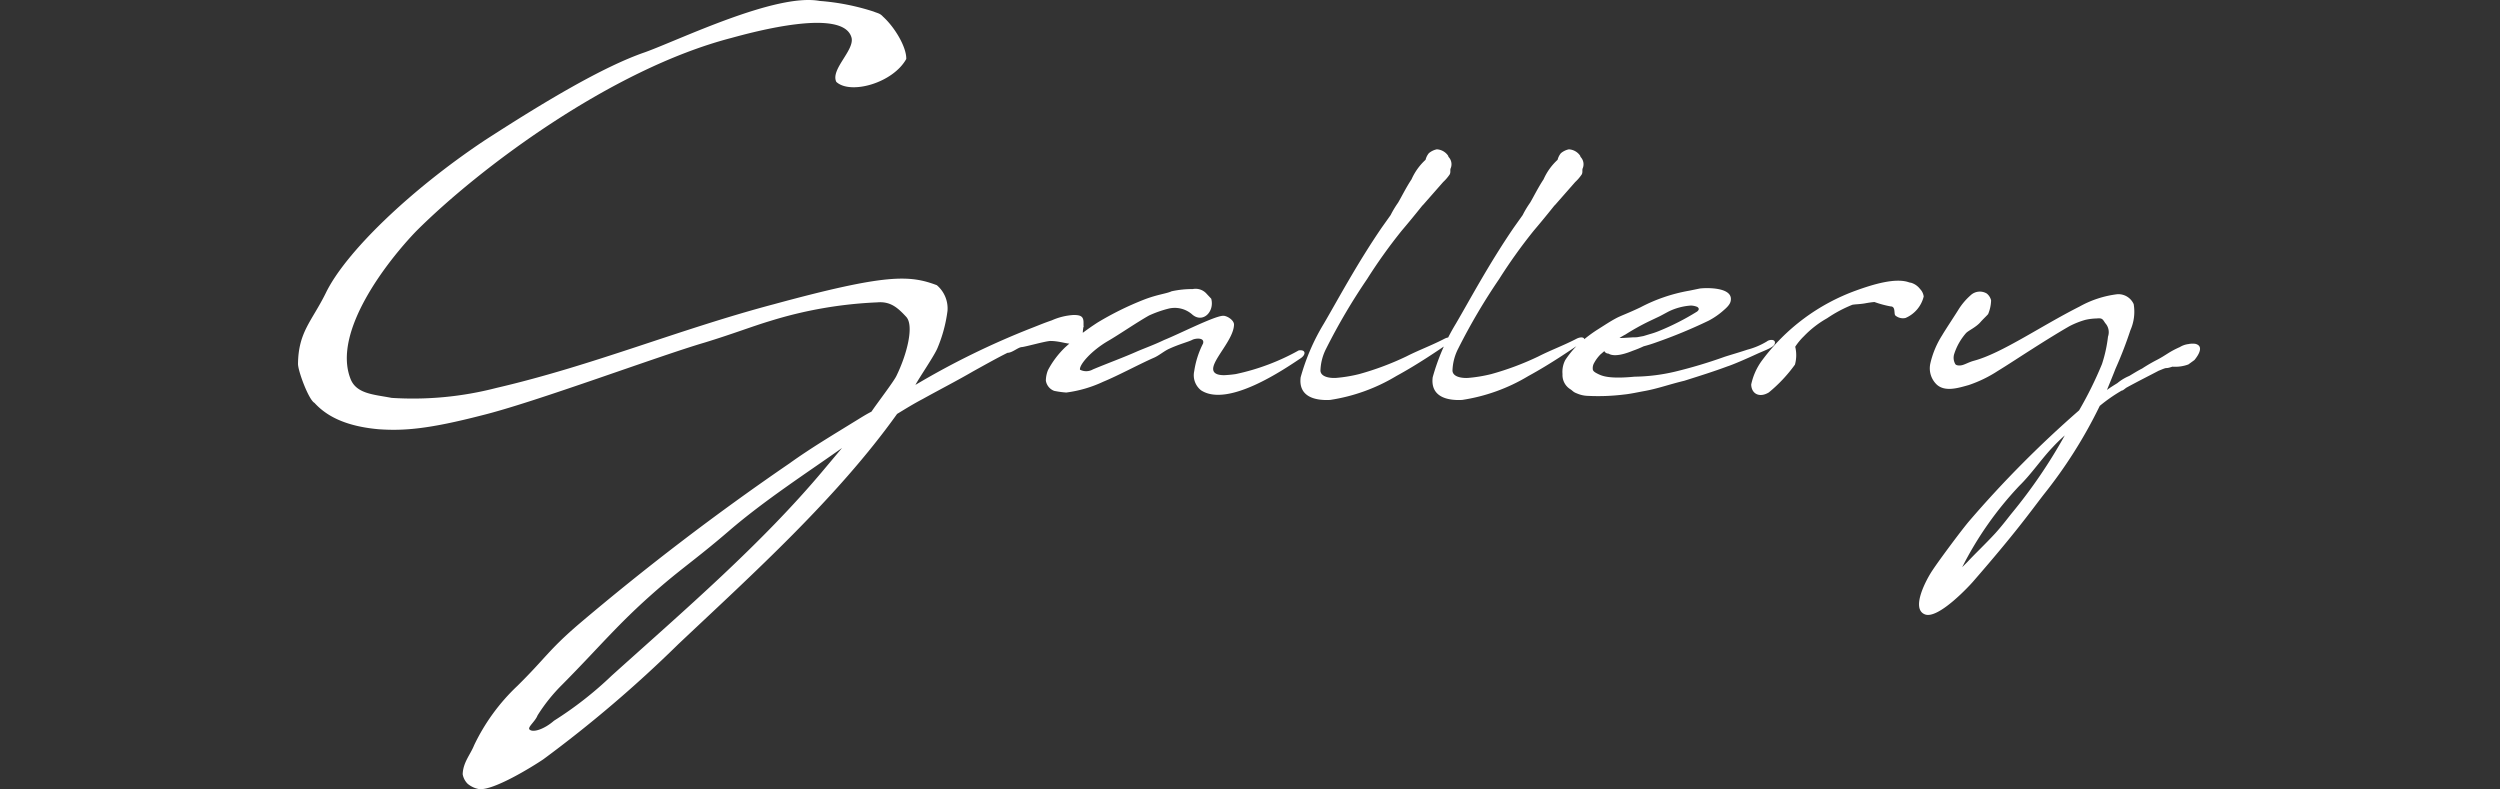<svg xmlns="http://www.w3.org/2000/svg" width="251.67" height="79.45" viewBox="0 0 251.67 79.45">
  <rect x="0" y="0" width="251.67" height="79.45" fill="#333333" stroke="none"/>
  <g id="グループ_164" data-name="グループ 164" transform="translate(-5423 -4065)">
    <g id="グループ_161" data-name="グループ 161">
      <rect id="長方形_128" data-name="長方形 128" width="251.67" height="79.45" transform="translate(5423 4065)" fill="none"/>
      <g id="グループ_159" data-name="グループ 159" transform="translate(30.269 -8.484)">
        <path id="パス_3932" data-name="パス 3932" d="M63.962-32.577c.038-1.154-1.115-3.154-2.346-4.269-.308-.346-.577-.346-.923-.5a23.3,23.3,0,0,0-5.462-1.077c-4.385-.808-14.038,3.885-17.538,5.154-4.269,1.462-10.231,5.038-16.231,8.923C13.923-19.308,7.5-13.077,5.538-9.038,4.115-6.154,2.769-5.115,2.731-1.885c0,.731,1.077,3.615,1.654,3.923,1.192,1.308,3.077,2.346,6.423,2.654,2.615.192,5.154-.038,10.385-1.385C26.538,2,38.962-2.654,43.692-4.038c2.885-.885,4.846-1.654,6.654-2.192A42.212,42.212,0,0,1,61.038-8.077c1.308-.115,2.038.5,2.923,1.462.808.885.077,3.769-1,5.962-.308.615-1.962,2.769-2.5,3.577-.615.308-1.192.692-1.769,1.038-1.923,1.192-4.385,2.654-6.462,4.154A258.528,258.528,0,0,0,30.962,24.346c-3,2.577-3.346,3.423-6.154,6.192A20.116,20.116,0,0,0,20.462,36.5c-.385.962-1.115,1.731-1.154,2.923a1.791,1.791,0,0,0,.5.962,2.48,2.48,0,0,0,1.154.538c1.462.154,5.385-2.269,6.462-3A126.6,126.6,0,0,0,41,26.346c7.5-7.077,16-14.731,22.038-23.192.885-.538,1.692-1.038,2.577-1.5,1.731-.962,3.462-1.846,5.115-2.808C71.846-1.769,73-2.423,74.154-3c.5,0,1.077-.577,1.462-.577.538-.077,2.269-.577,2.846-.615.885,0,1.692.308,2.077.269A1.693,1.693,0,0,0,81.731-5a4.282,4.282,0,0,1,.077-.654.134.134,0,0,1,.077-.038c-.038,0-.077,0-.077-.038v-.308c0-.615-.269-.769-1-.769a6.327,6.327,0,0,0-2.192.538c-.885.308-1.038.385-1.923.731A80.055,80.055,0,0,0,64.885.231C65.269-.5,66.808-2.731,67.115-3.5a14.255,14.255,0,0,0,1-3.731,3.073,3.073,0,0,0-1.077-2.577c-2.769-1.038-5.115-1.154-16.423,1.923C41.038-5.346,32.462-1.731,22.692.538a33.505,33.505,0,0,1-10.538,1C10.385,1.192,8.577,1.154,8-.423c-1.808-4.731,3.731-11.808,6.615-14.808,6.308-6.308,19.615-16.308,31.731-19.462,2.115-.577,11.346-3.115,12.115,0,.269,1.269-2.154,3.192-1.538,4.423C58.346-28.962,62.615-30.154,63.962-32.577ZM55.692,8.731c-6.269,7.5-14.077,14.192-21.385,20.769A36.564,36.564,0,0,1,28.5,34.038c-.962.846-2.115,1.231-2.462.885-.231-.231.577-.808.808-1.423a17.422,17.422,0,0,1,2.5-3.115c4.077-4.115,5.885-6.462,10.346-10.231,1.962-1.654,3.615-2.808,6.385-5.192,3.654-3.154,8.077-6,11.423-8.385ZM94.663-8.446l-.443-.471a1.476,1.476,0,0,0-1.412-.5,9.969,9.969,0,0,0-2.132.222c-.526.249-1.385.3-2.825.858a30.894,30.894,0,0,0-4.6,2.271,25.757,25.757,0,0,0-3.268,2.492,9.045,9.045,0,0,0-1.745,2.3,2.884,2.884,0,0,0-.222,1.08A1.312,1.312,0,0,0,78.851.831,9.2,9.2,0,0,0,80.069,1,12.549,12.549,0,0,0,83.78-.083c1.606-.665,3.628-1.772,5.151-2.437.5-.222,1-.665,1.5-.886,1.025-.471,1.911-.692,2.3-.886.277-.166,1.3-.3,1.108.36a9.017,9.017,0,0,0-.886,2.769A1.927,1.927,0,0,0,93.638.775c2.714,1.772,8.391-2.132,10.052-3.24.554-.388.471-.886-.222-.775A22.551,22.551,0,0,1,97.128-.858a11.422,11.422,0,0,1-1.163.111c-.8,0-1.108-.249-1.108-.637,0-1,2.077-2.991,2.1-4.458,0-.443-.692-.886-1.08-.886-.858,0-4.431,1.828-5.954,2.437-.914.443-1.828.775-2.686,1.135-1.357.609-2.963,1.191-4.486,1.828a1.358,1.358,0,0,1-1.3.028c-.083-.5,1.135-1.911,2.852-2.908.969-.554,2.825-1.828,4.1-2.548a11.388,11.388,0,0,1,1.966-.692A2.655,2.655,0,0,1,92.7-6.9C93.777-5.9,95.023-7.117,94.663-8.446Zm9,7.92c-.222,1.883,1.329,2.354,2.963,2.271A18.2,18.2,0,0,0,113.3-.665c2.188-1.191,4.237-2.6,5.345-3.351.582-.388.166-.72-.471-.415-1.329.692-2.631,1.163-3.877,1.8a28.612,28.612,0,0,1-4.735,1.772,14.513,14.513,0,0,1-2.354.388c-.5.028-1.5-.055-1.551-.72a5.177,5.177,0,0,1,.582-2.243,61.385,61.385,0,0,1,4.126-7.006,52.374,52.374,0,0,1,3.489-4.874c.332-.388,1.191-1.412,2.049-2.492l.111-.111,1.994-2.271a4.3,4.3,0,0,0,.665-.775c.111-.222.028-.415.083-.582a1.061,1.061,0,0,0-.194-1.163c-.028-.028-.028-.083-.055-.138a1.47,1.47,0,0,0-1.135-.637,1.814,1.814,0,0,0-.8.388,1.67,1.67,0,0,0-.332.665,5.882,5.882,0,0,0-1.412,1.966c-.554.831-1.025,1.8-1.357,2.354a9.625,9.625,0,0,0-.748,1.246l-.886,1.246c-2.52,3.683-4.431,7.283-5.843,9.692A21.391,21.391,0,0,0,103.663-.526Zm13.292,0c-.222,1.883,1.329,2.354,2.963,2.271a18.2,18.2,0,0,0,6.674-2.409c2.188-1.191,4.237-2.6,5.345-3.351.582-.388.166-.72-.471-.415-1.329.692-2.631,1.163-3.877,1.8a28.612,28.612,0,0,1-4.735,1.772,14.513,14.513,0,0,1-2.354.388c-.5.028-1.5-.055-1.551-.72a5.177,5.177,0,0,1,.582-2.243,61.385,61.385,0,0,1,4.126-7.006,52.374,52.374,0,0,1,3.489-4.874c.332-.388,1.191-1.412,2.049-2.492l.111-.111,1.994-2.271a4.3,4.3,0,0,0,.665-.775c.111-.222.028-.415.083-.582a1.061,1.061,0,0,0-.194-1.163c-.028-.028-.028-.083-.055-.138a1.47,1.47,0,0,0-1.135-.637,1.814,1.814,0,0,0-.8.388,1.67,1.67,0,0,0-.332.665,5.882,5.882,0,0,0-1.412,1.966c-.554.831-1.025,1.8-1.357,2.354a9.625,9.625,0,0,0-.748,1.246l-.886,1.246c-2.52,3.683-4.431,7.283-5.843,9.692A21.391,21.391,0,0,0,116.955-.526Zm20.16-2.686a11.15,11.15,0,0,0,1.08-.443c.526-.138.942-.277,1.246-.388a51.184,51.184,0,0,0,5.289-2.188,7.491,7.491,0,0,0,1.551-1.08c.582-.5.72-.8.692-1.191-.111-1.108-2.492-1.052-3.129-.969l-1.08.222a16.648,16.648,0,0,0-4.874,1.662c-1.329.637-2.022.858-2.52,1.135-.554.3-.886.526-1.938,1.191a14.3,14.3,0,0,0-1.966,1.551,9.57,9.57,0,0,0-1.163,1.44,2.562,2.562,0,0,0-.277,1.412,1.677,1.677,0,0,0,.748,1.5c.277.166.3.3.692.443a2.955,2.955,0,0,0,1.08.249,21.274,21.274,0,0,0,3.711-.138c.582-.055,1.468-.249,1.938-.332,1.412-.249,2.492-.665,4.1-1.052,1.578-.5,2.908-.914,4.32-1.44.526-.166,1.883-.748,3.074-1.3.748-.332,1.551-.609,1.689-.942.194-.526-.5-.5-.775-.277a7.316,7.316,0,0,1-1.966.831c-.831.277-1.523.471-2.3.72a48.444,48.444,0,0,1-5.012,1.5,18.745,18.745,0,0,1-4.043.5c-2.575.249-3.268-.083-3.628-.249-.277-.138-.582-.277-.582-.526a1.038,1.038,0,0,1,.138-.609,3.832,3.832,0,0,1,.637-.858l.388-.332a.461.461,0,0,0,.415.249C135.288-2.52,136.506-2.963,137.115-3.212Zm-.748-1.634a23.568,23.568,0,0,1,2.382-1.329l1.052-.5c.277-.138.72-.388.942-.5a6.017,6.017,0,0,1,2.215-.582,1.842,1.842,0,0,1,.637.138c.028.028.332.194-.028.471a25.042,25.042,0,0,1-3.794,1.938,7.731,7.731,0,0,1-.969.332l-.637.194-.609.111c-.249.028-.277,0-.609.028-.443.028-.858.055-1.08.055h-.111A7.007,7.007,0,0,1,136.368-4.846Zm17.972.166a10.1,10.1,0,0,1,2.326-1.8,13.255,13.255,0,0,1,2.548-1.357c.332-.055.775-.055,1.246-.138.3-.055.637-.111.969-.138a10.294,10.294,0,0,0,1.634.443c.526,0,.3.748.471.914a1.176,1.176,0,0,0,1.025.249,3.166,3.166,0,0,0,1.828-2.16,1.319,1.319,0,0,0-.36-.748,1.789,1.789,0,0,0-.914-.637c-.055,0-.111-.028-.166-.028-1.385-.526-3.738.222-5.345.8a20.467,20.467,0,0,0-9.5,7.062,6.238,6.238,0,0,0-1.08,2.409c.028.969.858,1.357,1.772.8a14.7,14.7,0,0,0,2.631-2.8,3.569,3.569,0,0,0,.028-1.8A6.164,6.164,0,0,1,154.34-4.68Zm39.3,2.409c.526-.637.914-1.44.083-1.634a2.043,2.043,0,0,0-.692.028,2.115,2.115,0,0,0-.858.3c-1.135.5-1.357.8-2.326,1.3a15.608,15.608,0,0,0-1.468.858c-.443.222-.831.471-1.3.748a4.71,4.71,0,0,0-1.191.72c-.36.222-.72.443-1.052.692.222-.554.637-1.551.858-2.132a40.679,40.679,0,0,0,1.5-3.877,4.608,4.608,0,0,0,.332-2.631,1.689,1.689,0,0,0-1.634-1,10.335,10.335,0,0,0-3.822,1.246c-3.9,1.966-7.837,4.708-10.634,5.455-.5.138-.858.36-1.191.443-.222.055-.609.055-.692-.138a1.272,1.272,0,0,1-.083-1.025A5.927,5.927,0,0,1,170.6-4.929c.222-.3,1.052-.609,1.551-1.218.332-.36.554-.554.72-.748a3.8,3.8,0,0,0,.3-1.385,1.253,1.253,0,0,0-.443-.692,1.357,1.357,0,0,0-1.634.194,6.553,6.553,0,0,0-1.163,1.357c-.3.5-1.385,2.132-1.689,2.658a8.975,8.975,0,0,0-1.191,2.852,2.26,2.26,0,0,0,.637,2.1c.831.775,2.16.36,3.24.055a12.857,12.857,0,0,0,2.908-1.412c.914-.554,2.382-1.523,3.434-2.188,1.468-.942,2.963-1.855,3.794-2.326a8.388,8.388,0,0,1,1.606-.637,5.76,5.76,0,0,1,1.135-.138c.554-.055.582.055.858.471a1.355,1.355,0,0,1,.277,1.357,13.929,13.929,0,0,1-.609,2.769,38.118,38.118,0,0,1-2.3,4.652,109.267,109.267,0,0,0-11.077,11.16c-.775.914-3.018,3.932-3.655,4.9-.609.886-2.271,3.932-.775,4.486,1.357.5,4.542-2.963,4.846-3.323,4.265-4.9,5.677-6.9,7.062-8.7a47.574,47.574,0,0,0,5.677-8.972A16.059,16.059,0,0,1,186.325.8c.083,0,.166-.055.443-.277,1.108-.609,2.215-1.163,3.268-1.717l.277-.111c.72-.3.3-.028,1.108-.3a3.806,3.806,0,0,0,1.606-.222ZM175.248,13.154c-.277.332-.886,1.163-1.662,2.022-.942,1.025-2.077,2.1-2.8,2.88l-.526.526a34.626,34.626,0,0,1,5.76-8.2c1.191-1.163,2.215-2.686,3.323-3.849a17.314,17.314,0,0,1,1.246-1.218A51.894,51.894,0,0,1,175.248,13.154Z" transform="translate(5420 4112)" fill="#fff"/>
      </g>
    </g>
  </g>
</svg>
